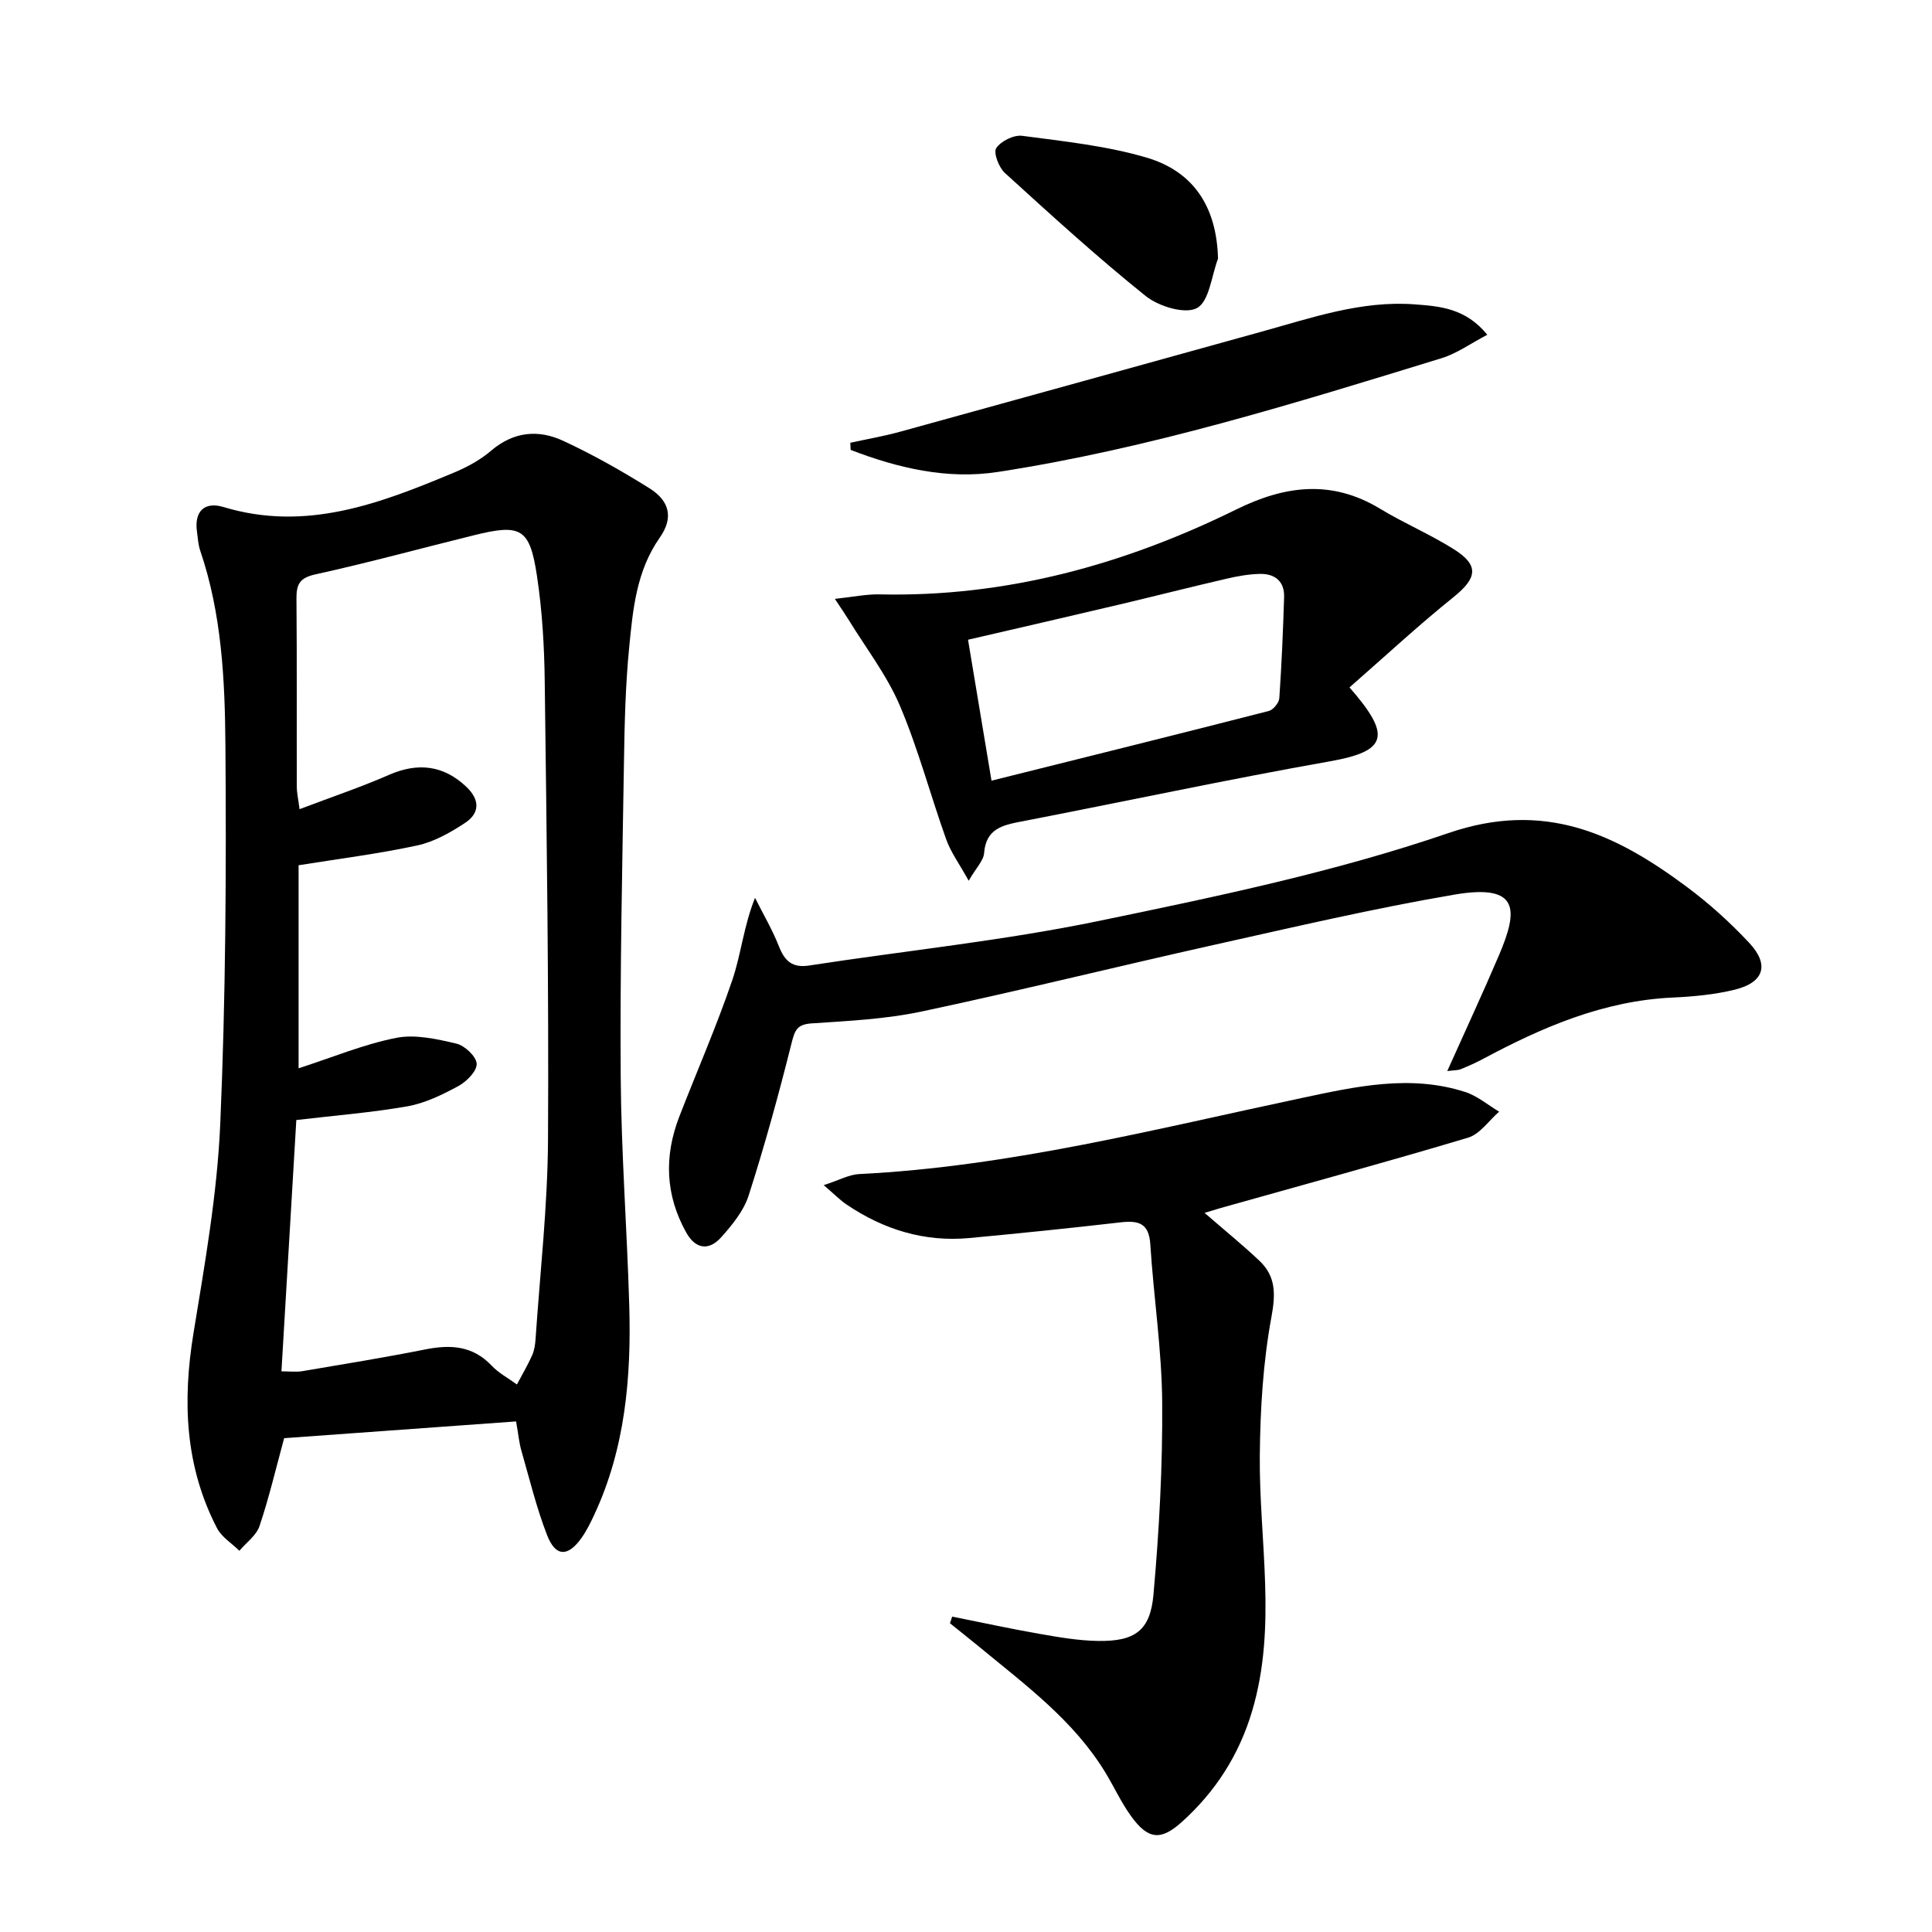 <svg enable-background="new 0 0 400 400" viewBox="0 0 400 400" xmlns="http://www.w3.org/2000/svg"><path d="m106.85 294.29c-16.41 1.19-32.28 2.33-48.02 3.47-1.76 6.45-3.15 12.41-5.1 18.19-.66 1.95-2.74 3.43-4.17 5.12-1.58-1.55-3.67-2.83-4.64-4.7-6.62-12.79-7.16-26.27-4.87-40.29 2.35-14.39 4.92-28.86 5.55-43.38 1.13-26.09 1.27-52.25 1.07-78.37-.1-13.56-.76-27.25-5.22-40.34-.42-1.24-.49-2.6-.67-3.92-.6-4.32 1.66-6.26 5.51-5.09 17.08 5.16 32.42-.74 47.69-7.13 2.73-1.14 5.46-2.62 7.69-4.53 4.64-3.97 9.77-4.44 14.89-2.07 6.16 2.85 12.11 6.22 17.87 9.82 4.26 2.66 5.03 6.17 2.16 10.25-4.85 6.92-5.56 14.88-6.33 22.77-.76 7.76-.95 15.6-1.07 23.41-.35 21.8-.84 43.6-.68 65.4.11 15.79 1.31 31.56 1.77 47.35.43 14.89-.82 29.56-7.23 43.33-.77 1.65-1.59 3.32-2.63 4.8-2.83 4-5.39 3.98-7.15-.54-2.21-5.69-3.65-11.68-5.34-17.56-.45-1.57-.59-3.23-1.08-5.99zm-45.5-62.4c-1 16.93-2.03 34.26-3.08 52.03 1.72 0 3.04.18 4.3-.03 8.5-1.44 17-2.82 25.45-4.5 5.22-1.04 9.84-.81 13.77 3.35 1.47 1.56 3.47 2.61 5.23 3.9 1.06-1.99 2.21-3.94 3.13-5.99.47-1.03.65-2.25.73-3.39.93-13.75 2.5-27.51 2.58-41.27.18-31.63-.28-63.27-.68-94.91-.09-7.3-.52-14.65-1.61-21.86-1.49-9.87-3.31-10.81-13.01-8.41-10.96 2.7-21.85 5.69-32.87 8.11-3.26.72-3.93 2.06-3.91 5 .11 13 .03 25.99.07 38.99 0 1.25.3 2.49.57 4.62 6.55-2.49 12.64-4.53 18.51-7.1 6.01-2.63 11.33-1.99 16.03 2.48 2.82 2.68 2.8 5.45-.3 7.48-3.01 1.98-6.37 3.89-9.83 4.64-8.03 1.74-16.21 2.76-24.61 4.11v42.04c7-2.26 13.47-4.97 20.21-6.3 3.94-.78 8.41.24 12.46 1.19 1.73.41 4.12 2.65 4.2 4.16s-2.07 3.69-3.76 4.61c-3.33 1.8-6.9 3.56-10.58 4.21-7.46 1.31-15.05 1.9-23 2.84z"/><path d="m249.39 251.11c4.1 3.56 7.83 6.59 11.32 9.88 3.46 3.26 3.41 6.9 2.52 11.72-1.73 9.37-2.31 19.04-2.4 28.59-.17 17.69 3.64 35.44-1.61 53.02-2.7 9.04-7.55 16.59-14.48 22.85-4.41 3.99-7.05 3.74-10.61-1.22-2.03-2.82-3.49-6.04-5.3-9.01-6.56-10.77-16.55-18.1-26.04-25.94-2.02-1.66-4.07-3.28-6.11-4.92.15-.46.31-.92.46-1.38 5.99 1.2 11.95 2.5 17.96 3.55 4.07.71 8.2 1.44 12.31 1.49 7.52.1 10.74-2.11 11.4-9.57 1.18-13.22 1.91-26.52 1.81-39.78-.08-10.92-1.77-21.83-2.46-32.76-.28-4.45-2.49-4.98-6.21-4.55-10.39 1.2-20.8 2.26-31.22 3.24-9.32.87-17.76-1.74-25.45-6.93-1.31-.88-2.43-2.04-4.74-4.02 3.2-1.03 5.23-2.18 7.31-2.29 31.18-1.55 61.28-9.31 91.61-15.74 11.21-2.38 22.49-4.93 33.88-1.26 2.52.81 4.7 2.69 7.04 4.08-2.13 1.84-3.97 4.64-6.42 5.38-17 5.09-34.13 9.75-51.21 14.56-.92.26-1.85.56-3.36 1.01z"/><path d="m299.64 221.75c3.84-8.57 7.4-16.22 10.71-23.99 3.94-9.24 4.4-14.87-9.22-12.54-16.66 2.84-33.15 6.7-49.66 10.38-20.24 4.51-40.36 9.52-60.64 13.82-7.43 1.58-15.15 1.95-22.77 2.46-3.07.2-3.51 1.44-4.18 4.11-2.65 10.59-5.55 21.14-8.88 31.53-1.02 3.18-3.41 6.1-5.7 8.66-2.51 2.8-5.28 2.49-7.23-1.01-4.34-7.77-4.6-15.81-1.42-24.01 3.65-9.42 7.72-18.7 10.97-28.26 1.82-5.36 2.35-11.16 4.7-17.01 1.67 3.33 3.58 6.57 4.94 10.02 1.2 3.05 2.76 4.53 6.26 3.99 20-3.08 40.2-5.13 59.99-9.23 24.35-5.04 48.91-10.15 72.36-18.19 19.91-6.83 34.58.15 49.29 11.08 4.65 3.45 9.02 7.4 12.98 11.63 4.26 4.55 3.09 8.22-2.97 9.71-4.16 1.02-8.52 1.43-12.82 1.63-14.35.65-27.07 6.15-39.46 12.79-1.46.78-2.99 1.44-4.52 2.07-.57.22-1.23.17-2.73.36z"/><path d="m279.4 142.32c8.66 9.91 7.98 13.17-3.98 15.29-21.4 3.79-42.66 8.36-64 12.48-3.94.76-7.28 1.54-7.67 6.52-.12 1.58-1.64 3.04-3.19 5.74-1.95-3.52-3.7-5.89-4.65-8.54-3.3-9.22-5.79-18.75-9.61-27.73-2.68-6.29-7-11.88-10.61-17.77-.72-1.17-1.51-2.3-2.84-4.32 3.78-.4 6.52-.99 9.25-.93 26.16.59 50.61-6.14 73.85-17.58 10.09-4.97 19.74-6.23 29.78-.15 4.97 3.01 10.39 5.3 15.3 8.4 5.25 3.31 4.8 5.94-.05 9.86-7.33 5.89-14.23 12.3-21.58 18.73zm-74.12 19.31c19.62-4.9 38.54-9.59 57.42-14.43.92-.24 2.11-1.7 2.17-2.66.48-6.95.77-13.92.99-20.89.11-3.32-1.92-4.89-5.02-4.83-2.28.05-4.59.46-6.83.98-7.43 1.72-14.82 3.6-22.24 5.36-10.28 2.43-20.57 4.79-31.35 7.29 1.62 9.65 3.15 18.9 4.86 29.18z"/><path d="m307.93 69.31c-3.47 1.81-6.29 3.87-9.44 4.84-30.28 9.3-60.56 18.75-91.95 23.57-10.4 1.6-20.66-.81-30.42-4.57-.02-.49-.05-.98-.07-1.48 3.47-.76 6.98-1.37 10.4-2.31 24.92-6.86 49.83-13.79 74.74-20.69 10.37-2.87 20.64-6.47 31.64-5.66 5.22.39 10.59.76 15.1 6.3z"/><path d="m252.18 53.55c-1.36 3.57-1.81 8.84-4.36 10.23-2.44 1.33-7.91-.33-10.6-2.48-10.07-8.07-19.62-16.8-29.17-25.49-1.25-1.14-2.42-4.19-1.78-5.15.95-1.45 3.64-2.77 5.37-2.54 8.65 1.15 17.46 2.06 25.78 4.52 9.65 2.86 14.48 10.12 14.76 20.91z"/></svg>
